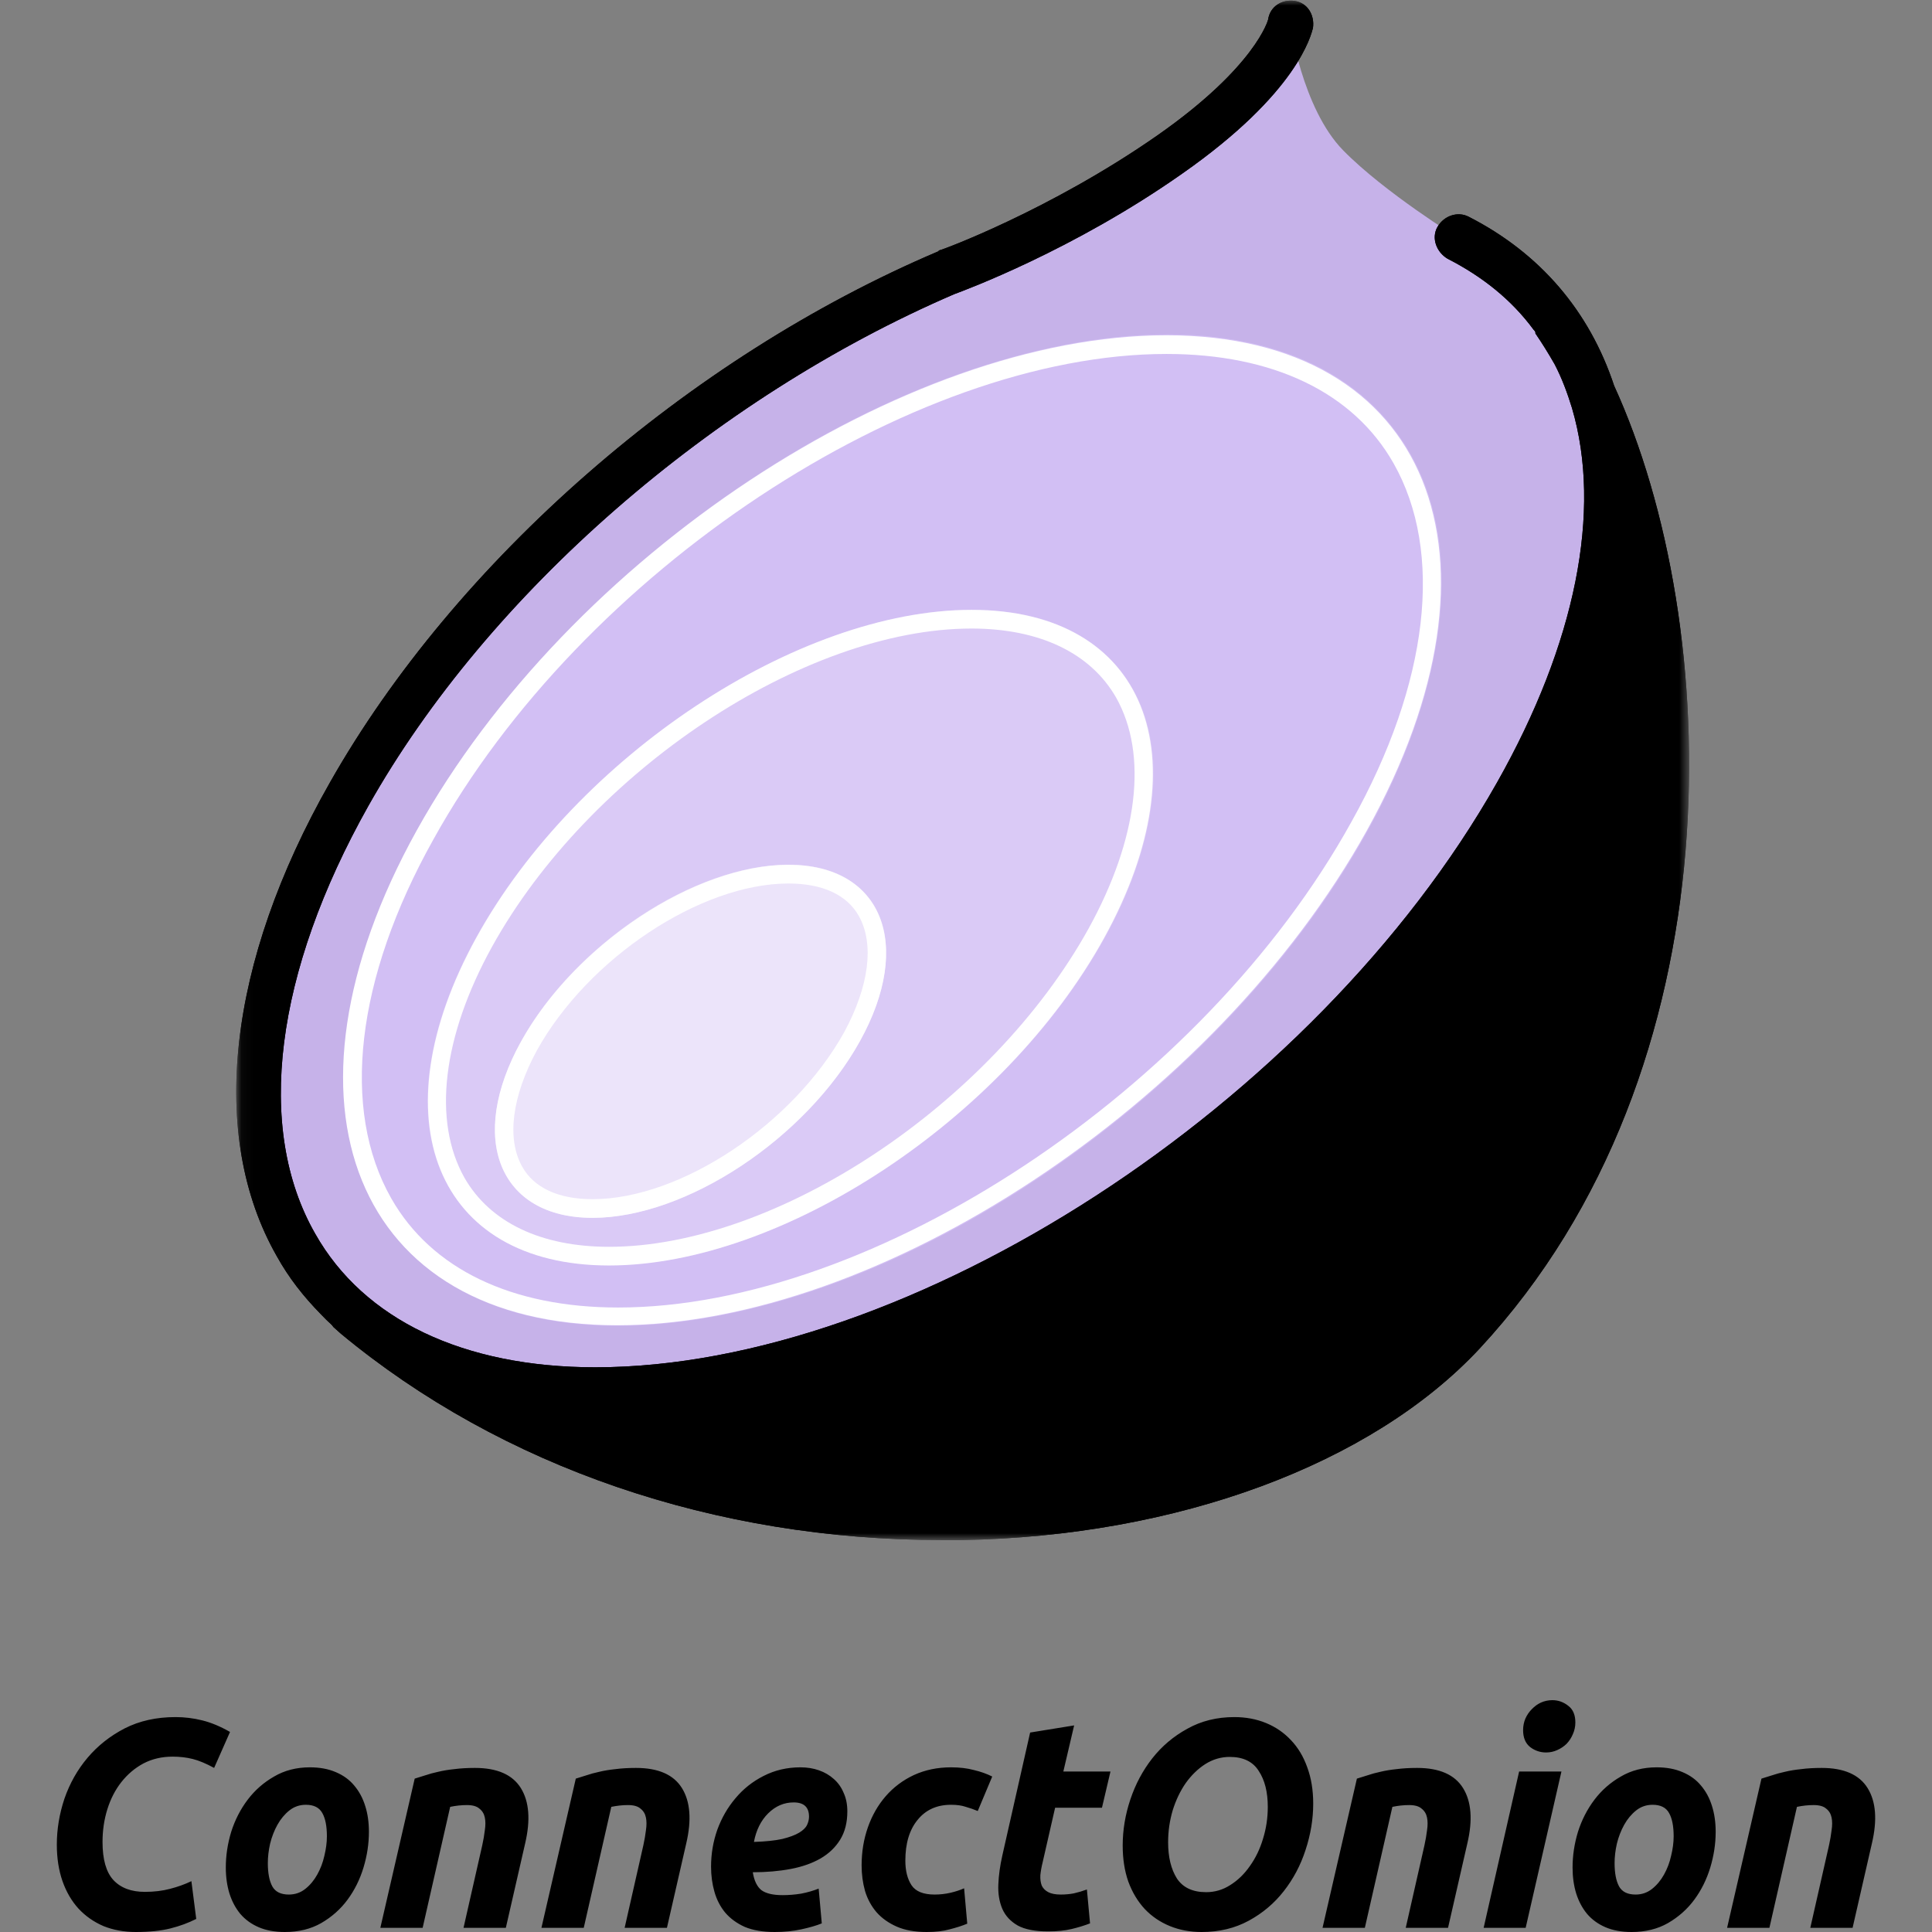 <svg width="172" height="172" viewBox="0 0 172 172" fill="none" xmlns="http://www.w3.org/2000/svg">
<rect x="0" y="0" width="172" height="172" fill="#808080" stroke="none"/>
<path d="M17.47 170.836C16.779 171.188 16.012 171.471 15.17 171.682C14.327 171.894 13.299 172 12.086 172C11.041 172 10.08 171.823 9.204 171.471C8.345 171.1 7.603 170.58 6.98 169.909C6.373 169.239 5.901 168.427 5.564 167.474C5.227 166.505 5.059 165.419 5.059 164.22C5.059 162.844 5.286 161.477 5.741 160.118C6.213 158.76 6.895 157.552 7.789 156.494C8.699 155.417 9.802 154.544 11.1 153.873C12.415 153.203 13.923 152.867 15.625 152.867C16.434 152.867 17.226 152.966 18.001 153.159C18.793 153.353 19.619 153.698 20.478 154.19L19.063 157.393C18.355 157.005 17.723 156.74 17.167 156.599C16.611 156.459 16.012 156.388 15.372 156.388C14.412 156.388 13.543 156.59 12.768 156.995C12.01 157.402 11.353 157.957 10.797 158.663C10.257 159.351 9.845 160.154 9.558 161.07C9.271 161.988 9.128 162.959 9.128 163.981C9.128 165.534 9.448 166.664 10.089 167.368C10.746 168.075 11.681 168.427 12.895 168.427C13.704 168.427 14.445 168.339 15.119 168.162C15.81 167.987 16.45 167.757 17.04 167.474L17.47 170.836ZM25.361 172C24.468 172 23.692 171.859 23.035 171.577C22.378 171.294 21.831 170.898 21.392 170.385C20.971 169.874 20.651 169.274 20.432 168.586C20.213 167.881 20.103 167.104 20.103 166.257C20.103 165.198 20.263 164.14 20.583 163.082C20.921 162.023 21.409 161.07 22.049 160.224C22.69 159.377 23.474 158.689 24.4 158.16C25.327 157.614 26.389 157.34 27.585 157.34C28.462 157.34 29.228 157.481 29.886 157.764C30.56 158.047 31.108 158.443 31.529 158.954C31.967 159.466 32.296 160.074 32.514 160.78C32.734 161.468 32.843 162.235 32.843 163.082C32.843 164.14 32.683 165.198 32.363 166.257C32.043 167.315 31.571 168.268 30.947 169.115C30.324 169.962 29.54 170.659 28.596 171.206C27.67 171.735 26.591 172 25.361 172ZM27.231 160.674C26.675 160.674 26.187 160.842 25.765 161.176C25.344 161.512 24.99 161.935 24.704 162.446C24.417 162.959 24.198 163.523 24.046 164.14C23.912 164.74 23.844 165.313 23.844 165.861C23.844 166.761 23.979 167.458 24.249 167.95C24.518 168.427 25.007 168.666 25.715 168.666C26.271 168.666 26.76 168.498 27.181 168.162C27.602 167.828 27.956 167.405 28.242 166.892C28.529 166.381 28.74 165.826 28.875 165.226C29.026 164.609 29.102 164.027 29.102 163.479C29.102 162.58 28.967 161.892 28.698 161.415C28.428 160.921 27.939 160.674 27.231 160.674ZM36.919 158.346C37.205 158.258 37.517 158.16 37.854 158.054C38.208 157.932 38.595 157.826 39.017 157.736C39.455 157.63 39.935 157.552 40.457 157.499C40.997 157.428 41.603 157.393 42.277 157.393C44.266 157.393 45.631 157.994 46.373 159.193C47.114 160.392 47.24 162.032 46.752 164.114L45.033 171.63H41.266L42.935 164.273C43.036 163.815 43.112 163.374 43.162 162.95C43.23 162.509 43.23 162.129 43.162 161.811C43.095 161.477 42.935 161.213 42.682 161.018C42.446 160.806 42.075 160.7 41.57 160.7C41.081 160.7 40.584 160.753 40.078 160.859L37.626 171.63H33.86L36.919 158.346ZM51.261 158.346C51.547 158.258 51.859 158.16 52.196 158.054C52.55 157.932 52.938 157.826 53.359 157.736C53.797 157.63 54.277 157.552 54.8 157.499C55.339 157.428 55.946 157.393 56.62 157.393C58.608 157.393 59.973 157.994 60.715 159.193C61.456 160.392 61.583 162.032 61.094 164.114L59.375 171.63H55.609L57.277 164.273C57.378 163.815 57.454 163.374 57.505 162.95C57.572 162.509 57.572 162.129 57.505 161.811C57.437 161.477 57.277 161.213 57.024 161.018C56.788 160.806 56.418 160.7 55.912 160.7C55.423 160.7 54.926 160.753 54.421 160.859L51.969 171.63H48.202L51.261 158.346ZM63.303 166.178C63.303 165.049 63.488 163.956 63.859 162.897C64.246 161.839 64.786 160.904 65.477 160.092C66.168 159.264 67.002 158.601 67.979 158.107C68.973 157.596 70.069 157.34 71.265 157.34C71.855 157.34 72.403 157.428 72.908 157.605C73.414 157.782 73.852 158.037 74.223 158.371C74.61 158.707 74.905 159.121 75.108 159.616C75.327 160.092 75.436 160.64 75.436 161.257C75.436 162.244 75.226 163.082 74.804 163.77C74.383 164.458 73.793 165.023 73.035 165.463C72.293 165.886 71.409 166.197 70.381 166.39C69.353 166.584 68.232 166.68 67.019 166.68C67.137 167.421 67.389 167.95 67.777 168.268C68.181 168.569 68.813 168.719 69.673 168.719C70.212 168.719 70.76 168.675 71.316 168.586C71.872 168.48 72.394 168.33 72.883 168.137L73.161 171.232C72.689 171.427 72.083 171.602 71.341 171.763C70.617 171.922 69.825 172 68.965 172C67.92 172 67.036 171.85 66.311 171.549C65.603 171.232 65.022 170.808 64.567 170.279C64.129 169.75 63.808 169.133 63.606 168.427C63.404 167.722 63.303 166.972 63.303 166.178ZM70.659 160.463C69.799 160.463 69.041 160.789 68.384 161.441C67.743 162.076 67.322 162.923 67.12 163.981C68.165 163.947 69.007 163.859 69.648 163.717C70.288 163.558 70.785 163.374 71.139 163.162C71.493 162.95 71.729 162.72 71.847 162.474C71.965 162.227 72.024 161.979 72.024 161.733C72.024 160.886 71.569 160.463 70.659 160.463ZM76.707 166.073C76.707 164.874 76.892 163.744 77.263 162.686C77.634 161.627 78.165 160.7 78.856 159.906C79.547 159.112 80.381 158.486 81.358 158.028C82.353 157.57 83.456 157.34 84.67 157.34C85.428 157.34 86.102 157.419 86.692 157.578C87.299 157.72 87.846 157.913 88.335 158.16L87.046 161.229C86.709 161.089 86.355 160.965 85.984 160.859C85.63 160.736 85.192 160.674 84.67 160.674C83.406 160.674 82.411 161.123 81.687 162.023C80.962 162.906 80.6 164.114 80.6 165.649C80.6 166.549 80.785 167.281 81.156 167.845C81.527 168.392 82.209 168.666 83.204 168.666C83.692 168.666 84.164 168.613 84.619 168.507C85.074 168.401 85.479 168.268 85.832 168.109L86.111 171.259C85.639 171.453 85.116 171.62 84.543 171.763C83.987 171.922 83.305 172 82.496 172C81.451 172 80.566 171.841 79.842 171.524C79.117 171.206 78.519 170.783 78.047 170.254C77.575 169.706 77.229 169.071 77.01 168.348C76.808 167.626 76.707 166.866 76.707 166.073ZM91.709 154.243L95.627 153.608L94.666 157.711H98.862L98.104 160.939H93.933L92.821 165.808C92.72 166.213 92.653 166.593 92.619 166.945C92.602 167.299 92.644 167.607 92.745 167.872C92.863 168.118 93.057 168.314 93.327 168.454C93.596 168.595 93.967 168.666 94.439 168.666C94.843 168.666 95.231 168.631 95.602 168.56C95.989 168.472 96.377 168.357 96.764 168.215L97.043 171.232C96.537 171.427 95.989 171.595 95.399 171.735C94.809 171.876 94.11 171.947 93.301 171.947C92.139 171.947 91.237 171.77 90.597 171.418C89.956 171.047 89.501 170.553 89.232 169.936C88.962 169.301 88.844 168.578 88.878 167.766C88.911 166.954 89.029 166.098 89.232 165.198L91.709 154.243ZM109.48 156.413C108.704 156.413 107.98 156.625 107.306 157.05C106.648 157.472 106.067 158.037 105.562 158.742C105.073 159.448 104.685 160.26 104.399 161.176C104.129 162.094 103.994 163.038 103.994 164.009C103.994 165.332 104.255 166.408 104.778 167.237C105.317 168.049 106.185 168.454 107.382 168.454C108.157 168.454 108.873 168.242 109.53 167.819C110.204 167.396 110.786 166.832 111.274 166.126C111.78 165.419 112.167 164.616 112.437 163.717C112.724 162.801 112.867 161.848 112.867 160.859C112.867 159.536 112.597 158.47 112.058 157.658C111.536 156.829 110.676 156.413 109.48 156.413ZM106.977 172C105.949 172 105.005 171.823 104.146 171.471C103.287 171.119 102.545 170.615 101.922 169.962C101.298 169.292 100.809 168.48 100.455 167.527C100.118 166.574 99.95 165.5 99.95 164.299C99.95 162.923 100.177 161.556 100.632 160.198C101.087 158.84 101.736 157.623 102.579 156.546C103.438 155.453 104.483 154.57 105.713 153.9C106.943 153.212 108.334 152.867 109.884 152.867C110.912 152.867 111.856 153.044 112.715 153.397C113.575 153.751 114.316 154.262 114.94 154.931C115.563 155.585 116.044 156.388 116.381 157.34C116.734 158.293 116.911 159.37 116.911 160.569C116.911 161.945 116.684 163.321 116.229 164.697C115.791 166.054 115.142 167.281 114.282 168.374C113.44 169.451 112.404 170.325 111.173 170.994C109.943 171.664 108.544 172 106.977 172ZM120.8 158.346C121.087 158.258 121.398 158.16 121.735 158.054C122.089 157.932 122.477 157.826 122.898 157.736C123.336 157.63 123.817 157.552 124.339 157.499C124.878 157.428 125.485 157.393 126.159 157.393C128.148 157.393 129.513 157.994 130.254 159.193C130.996 160.392 131.122 162.032 130.633 164.114L128.914 171.63H125.148L126.816 164.273C126.917 163.815 126.993 163.374 127.044 162.95C127.111 162.509 127.111 162.129 127.044 161.811C126.976 161.477 126.816 161.213 126.563 161.018C126.328 160.806 125.957 160.7 125.451 160.7C124.962 160.7 124.465 160.753 123.96 160.859L121.508 171.63H117.741L120.8 158.346ZM135.825 171.63H132.084L135.243 157.711H139.01L135.825 171.63ZM137.645 156.017C137.122 156.017 136.651 155.858 136.229 155.541C135.808 155.205 135.597 154.703 135.597 154.032C135.597 153.661 135.665 153.318 135.8 153.001C135.951 152.665 136.145 152.384 136.381 152.154C136.617 151.907 136.887 151.712 137.19 151.572C137.51 151.431 137.847 151.36 138.201 151.36C138.723 151.36 139.195 151.528 139.617 151.862C140.038 152.179 140.249 152.674 140.249 153.344C140.249 153.714 140.173 154.068 140.021 154.402C139.886 154.72 139.701 155.003 139.465 155.249C139.229 155.479 138.951 155.665 138.631 155.806C138.327 155.946 137.999 156.017 137.645 156.017ZM145.259 172C144.366 172 143.59 171.859 142.933 171.577C142.276 171.294 141.728 170.898 141.29 170.385C140.869 169.874 140.549 169.274 140.329 168.586C140.11 167.881 140.001 167.104 140.001 166.257C140.001 165.198 140.161 164.14 140.481 163.082C140.818 162.023 141.307 161.07 141.947 160.224C142.588 159.377 143.371 158.689 144.298 158.16C145.225 157.614 146.287 157.34 147.483 157.34C148.359 157.34 149.126 157.481 149.783 157.764C150.458 158.047 151.005 158.443 151.426 158.954C151.865 159.466 152.193 160.074 152.412 160.78C152.631 161.468 152.741 162.235 152.741 163.082C152.741 164.14 152.581 165.198 152.261 166.257C151.941 167.315 151.469 168.268 150.845 169.115C150.222 169.962 149.438 170.659 148.494 171.206C147.568 171.735 146.489 172 145.259 172ZM147.129 160.674C146.573 160.674 146.084 160.842 145.663 161.176C145.242 161.512 144.888 161.935 144.601 162.446C144.315 162.959 144.096 163.523 143.944 164.14C143.809 164.74 143.742 165.313 143.742 165.861C143.742 166.761 143.877 167.458 144.146 167.95C144.416 168.427 144.905 168.666 145.613 168.666C146.169 168.666 146.657 168.498 147.079 168.162C147.5 167.828 147.854 167.405 148.14 166.892C148.427 166.381 148.638 165.826 148.772 165.226C148.924 164.609 149 164.027 149 163.479C149 162.58 148.865 161.892 148.595 161.415C148.326 160.921 147.837 160.674 147.129 160.674ZM156.817 158.346C157.103 158.258 157.415 158.16 157.751 158.054C158.105 157.932 158.494 157.826 158.914 157.736C159.353 157.63 159.833 157.552 160.356 157.499C160.894 157.428 161.501 157.393 162.176 157.393C164.163 157.393 165.528 157.994 166.271 159.193C167.012 160.392 167.139 162.032 166.649 164.114L164.93 171.63H161.165L162.833 164.273C162.934 163.815 163.009 163.374 163.06 162.95C163.128 162.509 163.128 162.129 163.06 161.811C162.993 161.477 162.833 161.213 162.58 161.018C162.343 160.806 161.974 160.7 161.468 160.7C160.978 160.7 160.481 160.753 159.976 160.859L157.525 171.63H153.758L156.817 158.346Z" fill="black"/>
<mask id="mask0_210_62" style="mask-type:luminance" maskUnits="userSpaceOnUse" x="21" y="0" width="130" height="138">
<path d="M150.383 0H21.054V137.108H150.383V0Z" fill="white"/>
</mask>
<g mask="url(#mask0_210_62)">
<path d="M129.847 21.202C145.005 28.852 147.938 48.142 135.144 70.757C118.601 100.024 81.848 123.804 53.081 123.804C24.314 123.804 14.535 100.024 31.159 70.674C42.487 50.719 63.186 33.258 84.292 24.195C84.292 24.195 94.316 20.62 104.177 13.719C114.037 6.818 114.852 2.079 114.852 2.079C114.852 2.079 115.912 9.645 119.579 13.386C123.246 17.128 129.847 21.202 129.847 21.202Z" fill="#C6B2E9"/>
<path d="M99.387 99.808C124.034 80.079 135.095 52.487 124.092 38.18C113.09 23.872 84.192 28.267 59.545 47.997C34.899 67.726 23.838 95.318 34.84 109.625C45.842 123.933 74.74 119.538 99.387 99.808Z" fill="#D2BFF4"/>
<path d="M83.56 100.602C99.849 87.562 107.153 69.318 99.874 59.852C92.595 50.386 73.489 53.283 57.2 66.322C40.91 79.362 33.606 97.606 40.885 107.072C48.164 116.538 67.27 113.641 83.56 100.602Z" fill="#DACAF6"/>
<path d="M68.566 101.921C77.348 94.891 81.292 85.062 77.374 79.968C73.457 74.873 63.162 76.442 54.38 83.472C45.598 90.502 41.654 100.331 45.572 105.425C49.489 110.52 59.784 108.95 68.566 101.921Z" fill="#ECE4FA"/>
<path d="M103.85 31.512C113.303 31.512 120.475 34.921 124.06 41.24C128.543 49.139 127.239 60.779 120.312 73.168C107.11 97.031 77.772 116.404 55.036 116.404C45.583 116.404 38.412 112.995 34.826 106.676C30.344 98.777 31.648 87.137 38.575 74.748C51.776 50.885 81.114 31.512 103.85 31.512ZM103.85 29.849C80.462 29.849 50.636 49.555 37.108 73.917C23.58 98.278 31.648 117.984 54.955 117.984C78.261 117.984 108.169 98.278 121.697 73.917C135.225 49.555 127.239 29.849 103.85 29.849Z" fill="white"/>
<path d="M86.493 55.957C92.523 55.957 97.087 58.119 99.368 62.11C102.221 67.182 101.324 74.665 96.924 82.647C88.285 98.278 69.135 111 54.222 111C48.191 111 43.627 108.838 41.346 104.847C38.493 99.775 39.39 92.292 43.79 84.31C52.429 68.678 71.579 55.957 86.493 55.957ZM86.493 54.294C71.009 54.294 51.288 67.348 42.405 83.478C33.522 99.609 38.819 112.662 54.222 112.662C69.624 112.662 89.426 99.609 98.309 83.478C107.192 67.348 101.976 54.294 86.493 54.294Z" fill="white"/>
<path d="M70.194 78.656C73.21 78.656 75.41 79.653 76.469 81.566C77.855 84.06 77.366 87.802 75.165 91.876C70.602 100.107 60.578 106.759 52.755 106.759C49.74 106.759 47.539 105.761 46.48 103.849C45.095 101.354 45.584 97.613 47.784 93.539C52.347 85.307 62.371 78.656 70.194 78.656ZM70.194 76.993C61.882 76.993 51.207 84.06 46.398 92.707C41.59 101.354 44.443 108.422 52.755 108.422C61.067 108.422 71.743 101.354 76.551 92.707C81.359 84.06 78.507 76.993 70.194 76.993Z" fill="white"/>
<path d="M143.7 34.339C141.5 27.688 137.1 22.533 130.743 19.29C129.765 18.791 128.543 19.207 127.972 20.204C127.402 21.202 127.891 22.449 128.869 23.032C131.965 24.611 134.573 26.69 136.529 29.351C136.61 29.434 136.692 29.517 136.692 29.6C136.692 29.6 136.692 29.6 136.692 29.683C137.263 30.515 137.833 31.429 138.403 32.427C139.055 33.674 139.544 35.004 139.952 36.335C142.641 45.481 140.278 57.288 133.269 69.676C117.052 98.362 81.033 121.726 52.999 121.726C41.264 121.726 32.381 117.485 28.062 109.836C22.684 100.44 24.477 86.555 32.789 71.755C43.464 52.798 63.511 35.42 84.944 26.191C85.841 25.858 95.538 22.283 105.236 15.465C115.585 8.232 116.726 3.076 116.889 2.494C117.052 1.33 116.4 0.249 115.26 0.083C114.119 -0.083 113.059 0.582 112.896 1.746C112.896 1.746 111.837 5.903 103.035 12.056C93.501 18.708 83.803 22.283 83.64 22.283C83.64 22.283 83.559 22.283 83.559 22.366C61.23 31.845 40.531 49.971 29.366 69.676C20.239 85.723 18.528 101.105 24.64 111.831C25.699 113.744 27.003 115.407 28.551 116.986L29.04 117.485C29.285 117.735 29.529 117.901 29.692 118.15L30.344 118.732C44.687 130.622 63.675 137.108 83.885 137.108C84.455 137.108 85.026 137.108 85.596 137.108C104.828 136.775 122.105 130.373 131.721 120.063C154.946 95.036 153.398 55.541 143.7 34.339Z" fill="black"/>
<path d="M143.7 34.339C141.5 27.688 137.1 22.533 130.743 19.29C129.765 18.791 128.543 19.207 127.972 20.204C127.402 21.202 127.891 22.449 128.869 23.032C131.965 24.611 134.573 26.69 136.529 29.351C136.61 29.434 136.692 29.517 136.692 29.6C136.692 29.6 136.692 29.6 136.692 29.683C137.263 30.515 137.833 31.429 138.403 32.427C139.055 33.674 139.544 35.004 139.952 36.335C142.641 45.481 140.278 57.288 133.269 69.676C117.052 98.362 81.033 121.726 52.999 121.726C41.264 121.726 32.381 117.485 28.062 109.836C22.684 100.44 24.477 86.555 32.789 71.755C43.464 52.798 63.511 35.42 84.944 26.191C85.841 25.858 95.538 22.283 105.236 15.465C115.585 8.232 116.726 3.076 116.889 2.494C117.052 1.33 116.4 0.249 115.26 0.083C114.119 -0.083 113.059 0.582 112.896 1.746C112.896 1.746 111.837 5.903 103.035 12.056C93.501 18.708 83.803 22.283 83.64 22.283C83.64 22.283 83.559 22.283 83.559 22.366C61.23 31.845 40.531 49.971 29.366 69.676C20.239 85.723 18.528 101.105 24.64 111.831C25.699 113.744 27.003 115.407 28.551 116.986L29.04 117.485C29.285 117.735 29.529 117.901 29.692 118.15L30.344 118.732C44.687 130.622 63.675 137.108 83.885 137.108C84.455 137.108 85.026 137.108 85.596 137.108C104.828 136.775 122.105 130.373 131.721 120.063C154.946 95.036 153.398 55.541 143.7 34.339Z" fill="black"/>
</g>
</svg>
